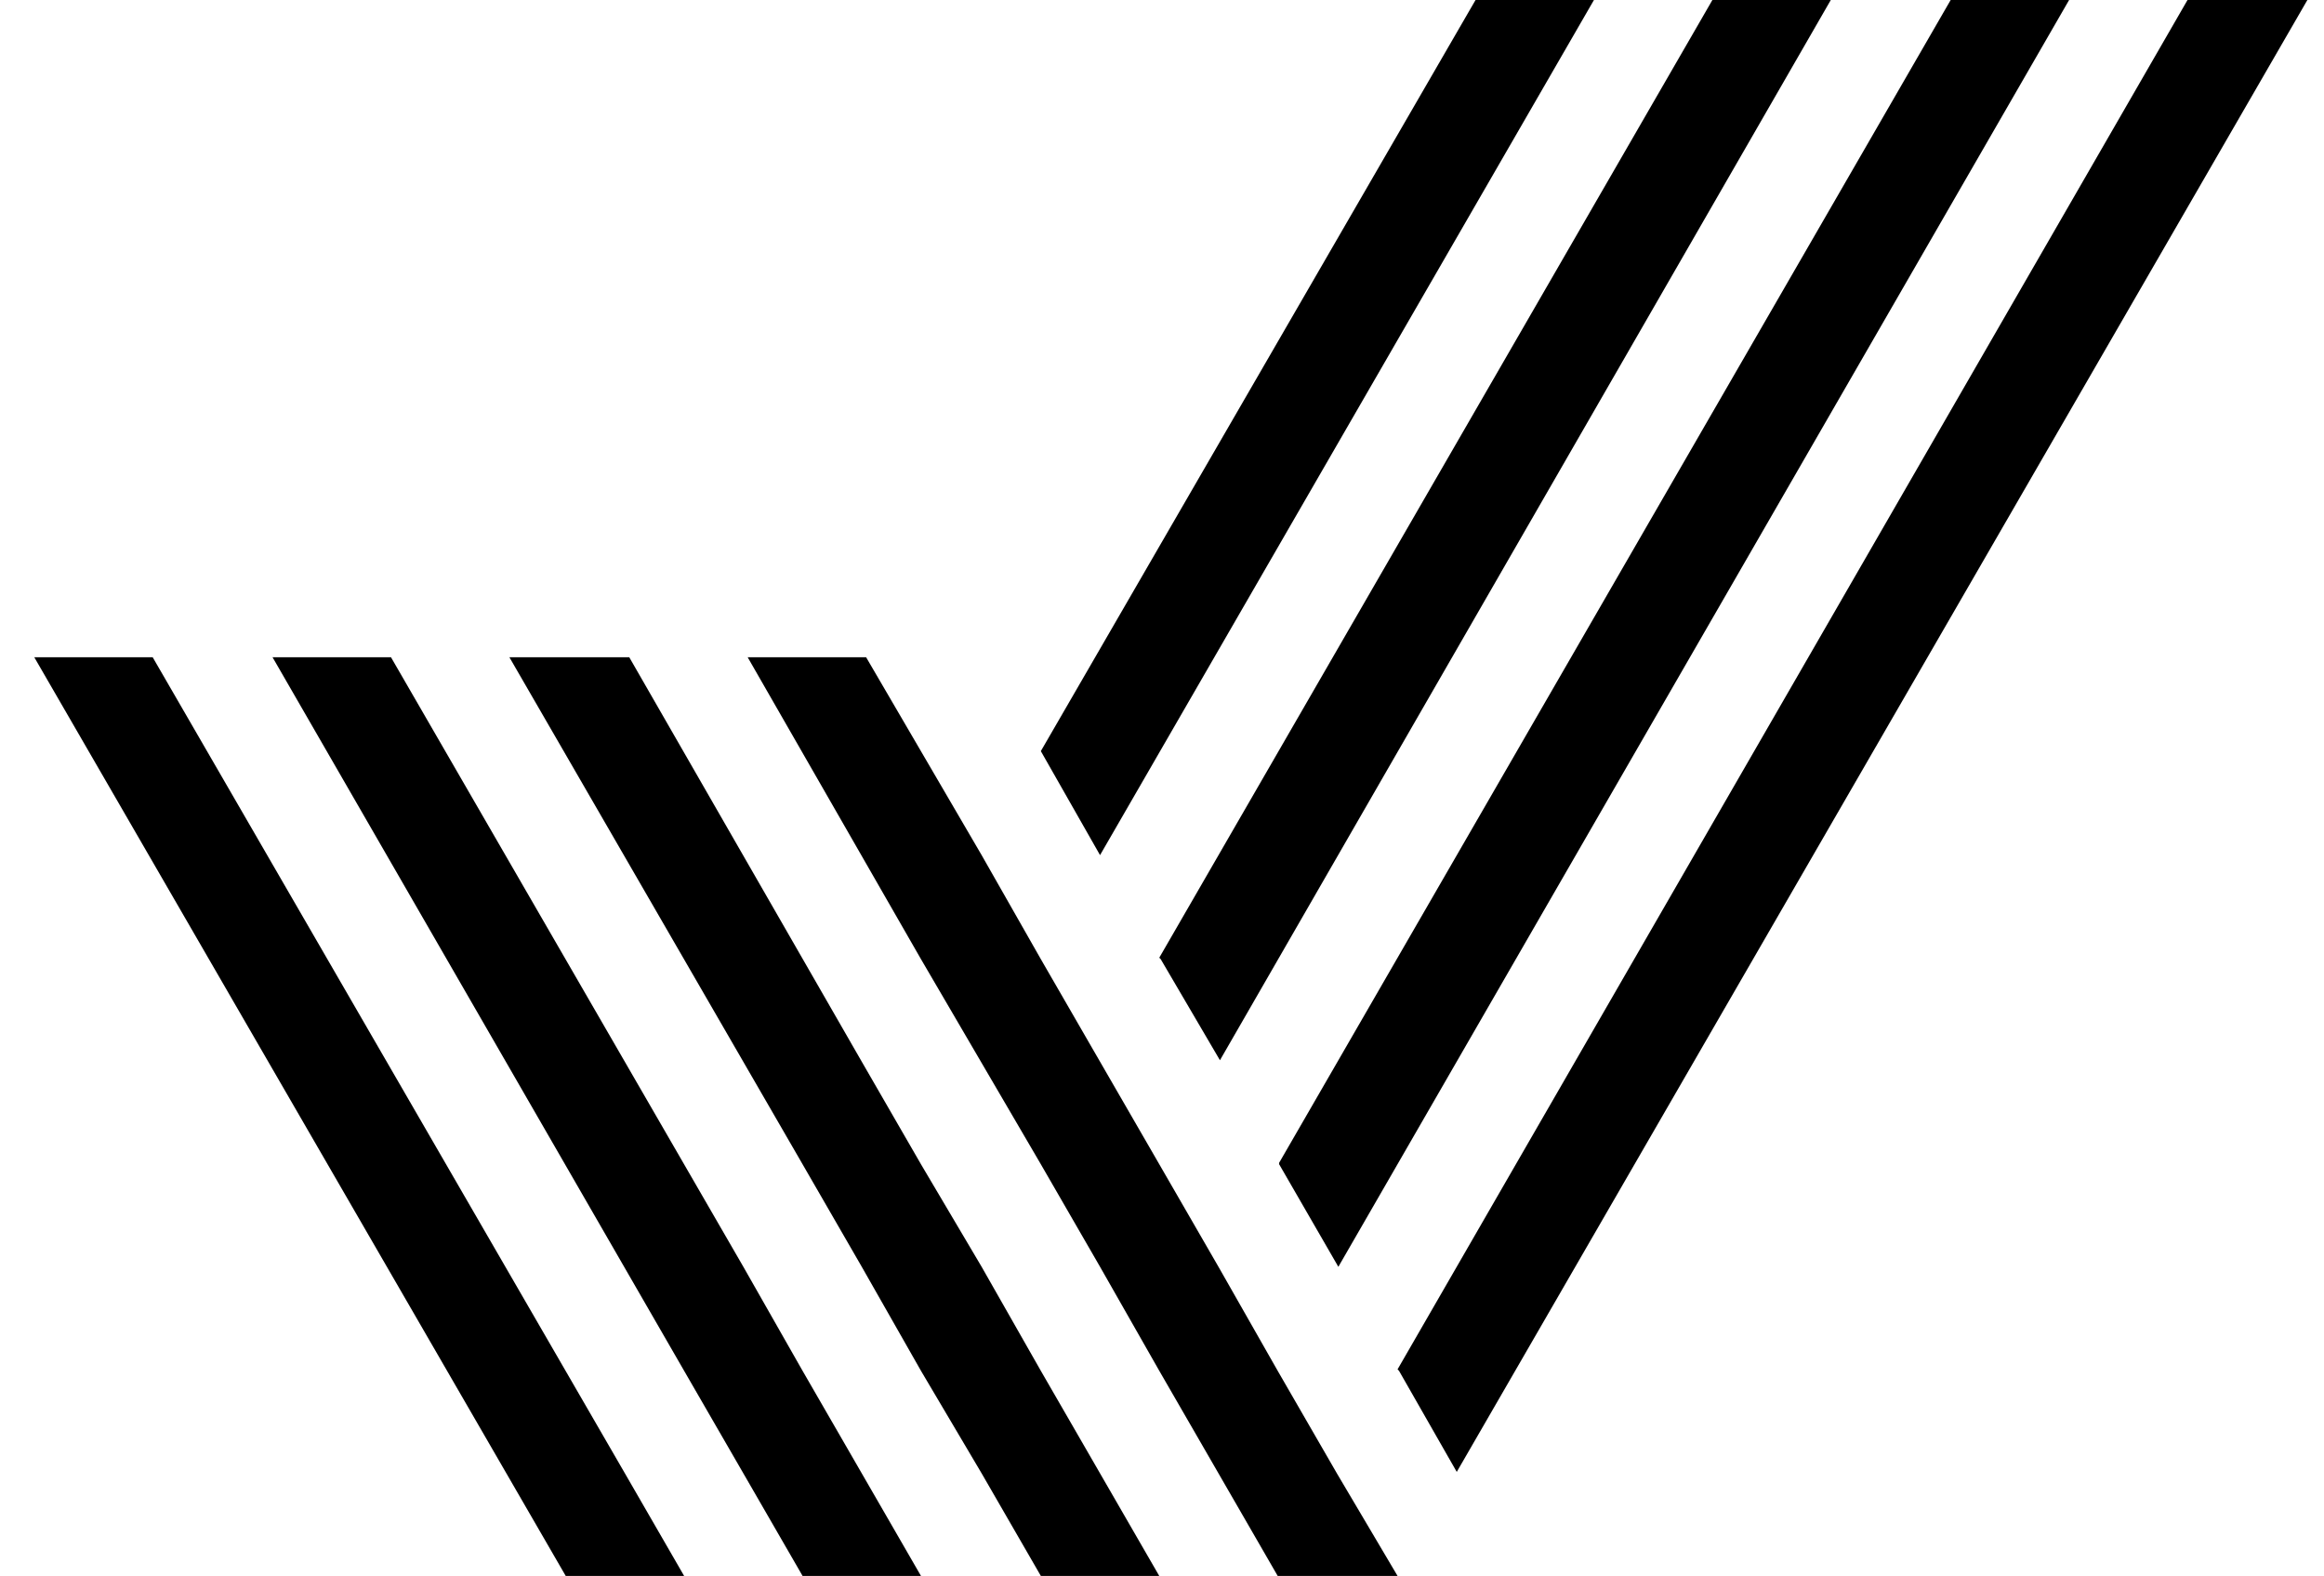 <svg width="59" height="40" viewBox="0 0 59 40" fill="none" xmlns="http://www.w3.org/2000/svg">
<path d="M17.368 40L15.865 37.397L3.876 16.682H0.87L14.362 40H14.325H14.362H17.368Z" fill="black"/>
<path d="M29.43 40L27.927 37.397L26.424 34.794L24.921 32.154L23.381 29.551L21.878 26.948L15.975 16.682H12.932L20.375 29.551L21.878 32.154L23.381 34.794L24.921 37.397L26.424 40H29.43Z" fill="black"/>
<path d="M33.94 37.397L32.437 34.794L30.934 32.154L29.431 29.551L27.927 26.948L26.424 24.345L24.921 21.705L21.988 16.682H18.981L23.381 24.345L26.424 29.551L27.927 32.154L29.431 34.794L30.934 37.397L32.437 40H35.48L33.94 37.397Z" fill="black"/>
<path d="M40.466 0H37.46L26.424 19.065L27.927 21.705L40.466 0Z" fill="black"/>
<path d="M20.375 40H23.381H23.418H23.381L21.878 37.397L20.375 34.794L18.872 32.154L9.926 16.682H6.919L17.368 34.794L18.872 37.397L20.375 40Z" fill="black"/>
<path d="M30.971 26.911L46.479 0H43.473L29.431 24.308L29.467 24.345L30.971 26.911Z" fill="black"/>
<path d="M33.977 32.154L52.529 0H49.522L32.474 29.514V29.551L33.977 32.154Z" fill="black"/>
<path d="M58.578 0H55.535L35.48 34.757L35.517 34.794L36.983 37.36L58.578 0Z" fill="black"/>
</svg>
